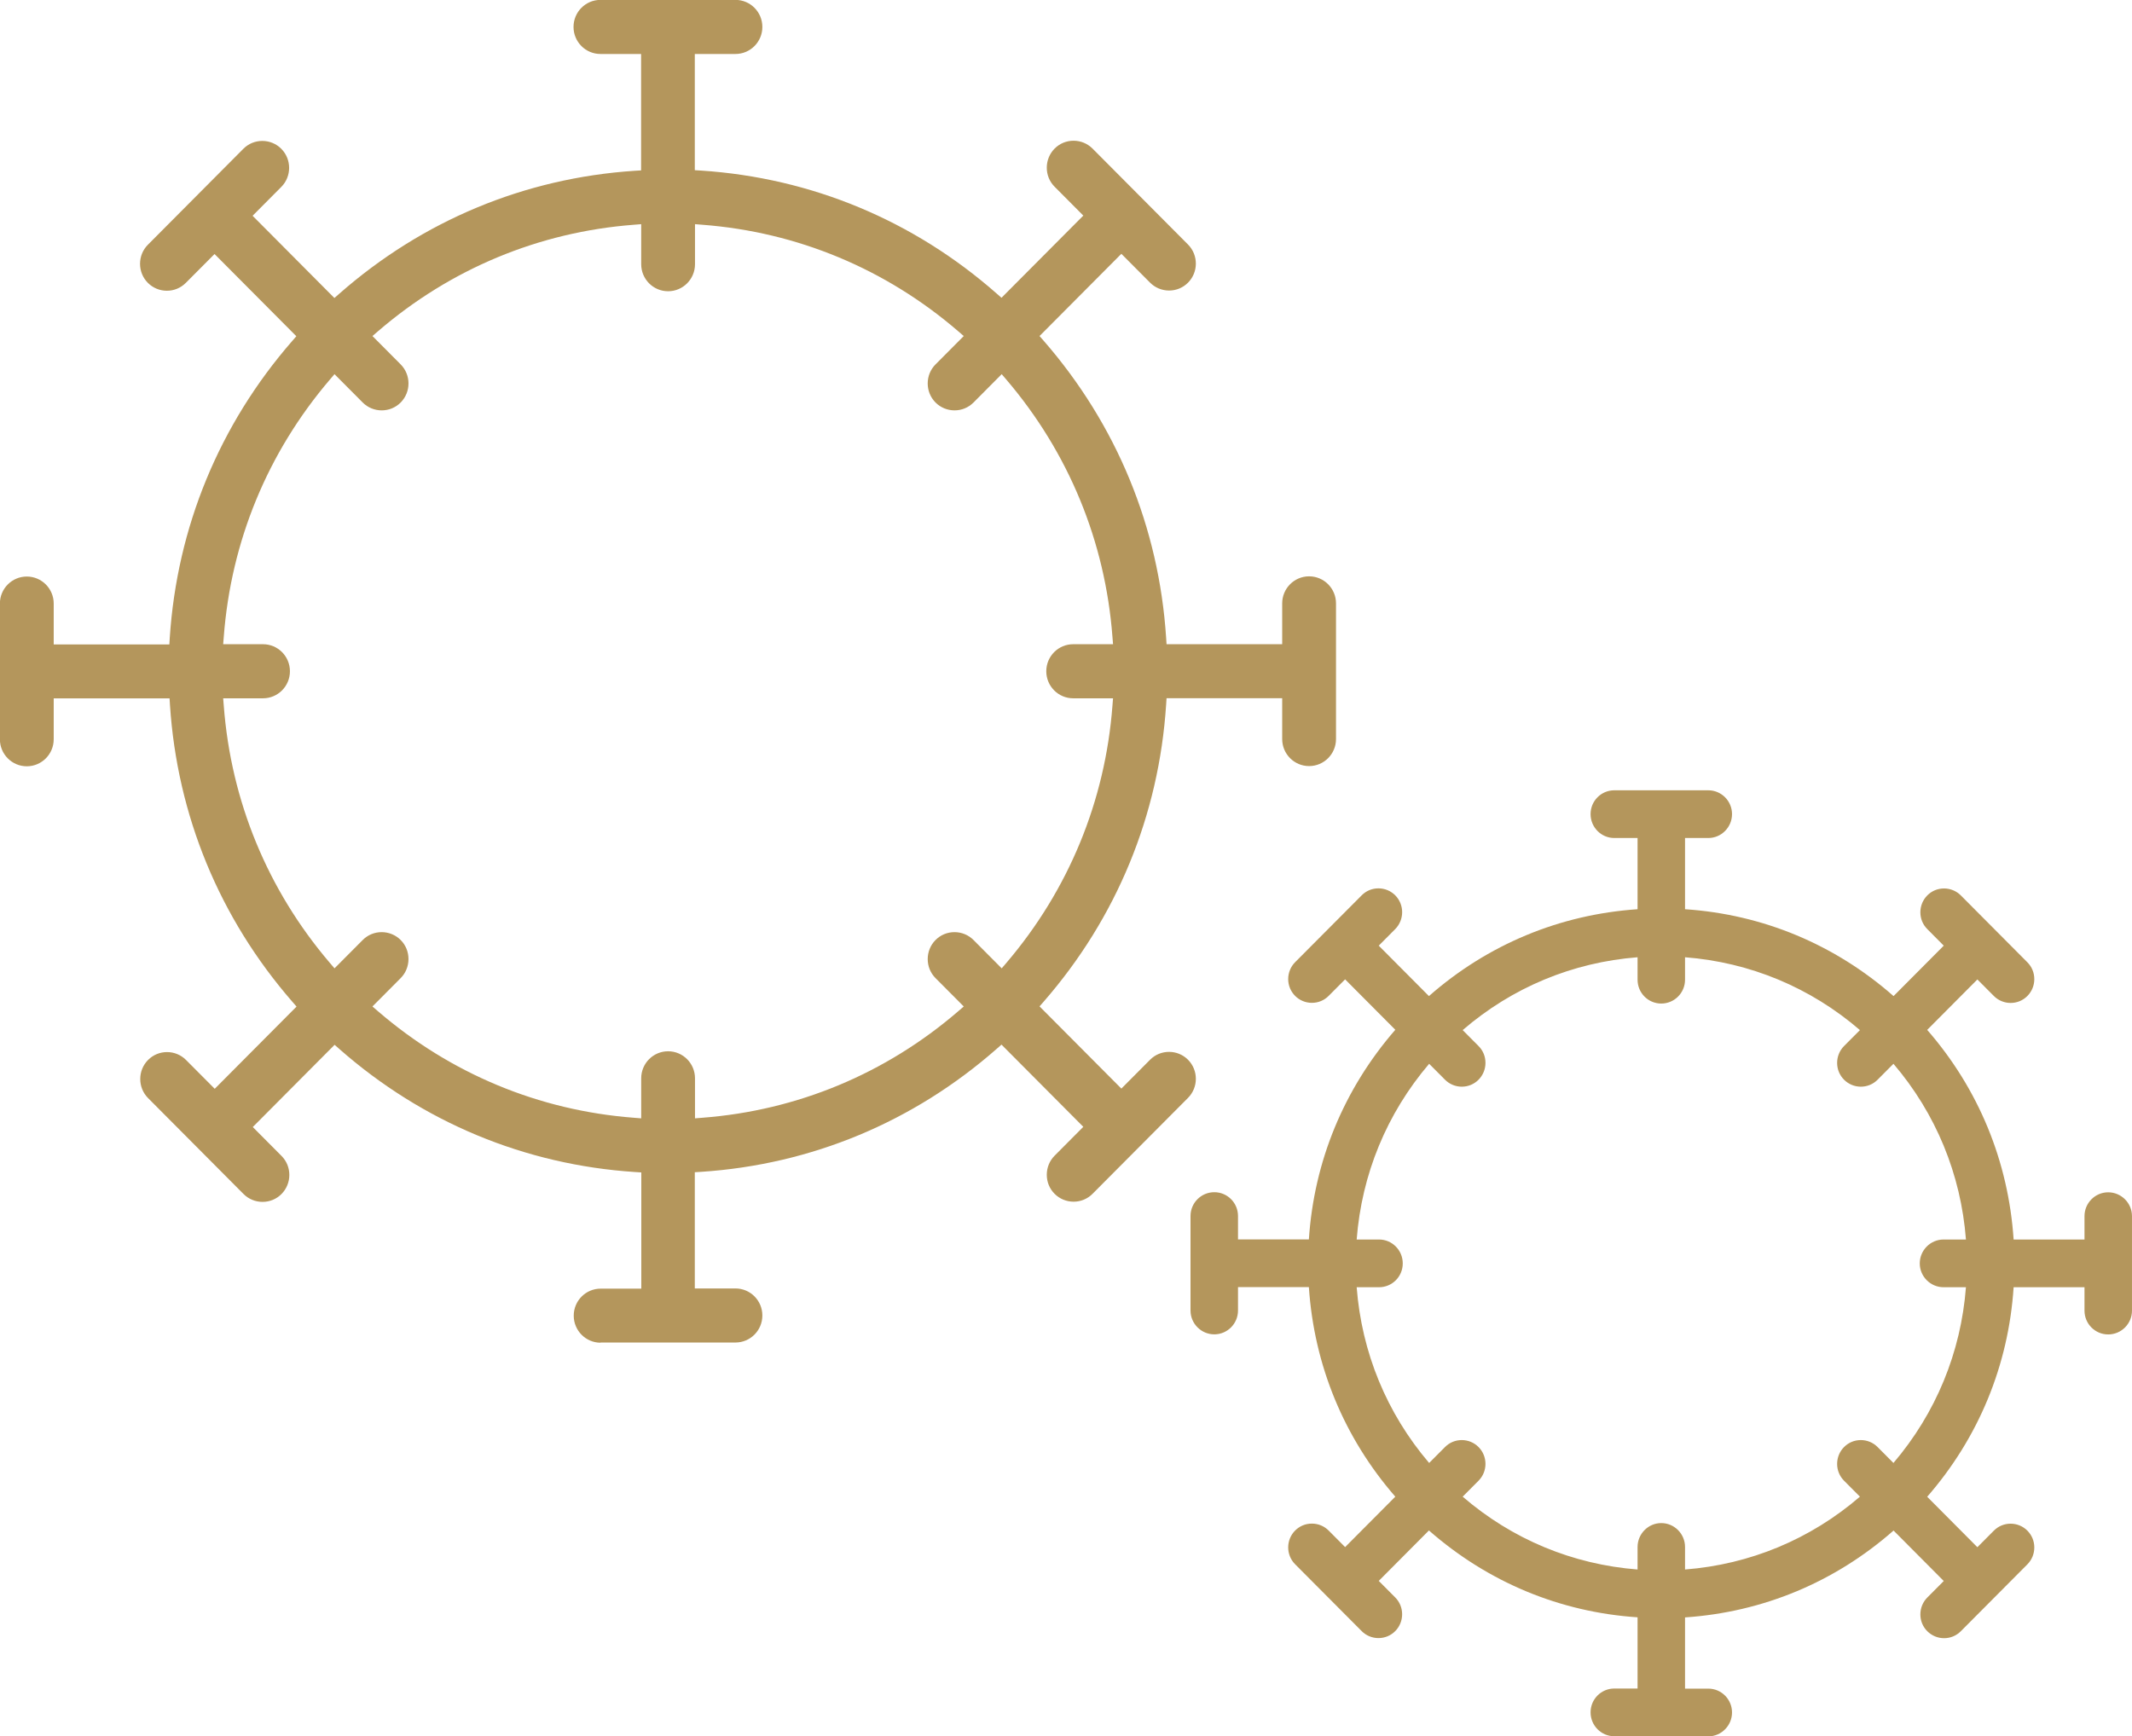 <svg width="124" height="101" viewBox="0 0 124 101" fill="none" xmlns="http://www.w3.org/2000/svg">
<g clip-path="url(#clip0_163_783)">
<path fill-rule="evenodd" clip-rule="evenodd" d="M34.934 78.108C34.07 78.108 33.369 77.403 33.369 76.535C33.369 75.666 34.07 74.962 34.934 74.962H37.299V68.202L36.925 68.178C30.52 67.756 24.576 65.279 19.741 61.025L19.461 60.778L14.702 65.561L16.372 67.24C16.67 67.539 16.828 67.932 16.828 68.349C16.828 68.765 16.664 69.164 16.372 69.458C16.074 69.757 15.683 69.915 15.269 69.915C14.854 69.915 14.457 69.751 14.165 69.458L8.612 63.877C8.005 63.267 8.005 62.269 8.612 61.659C8.91 61.359 9.301 61.201 9.716 61.201C10.13 61.201 10.527 61.365 10.819 61.659L12.489 63.337L17.248 58.554L17.003 58.273C12.77 53.408 10.306 47.44 9.885 41.002L9.862 40.627H3.124V43.003C3.124 43.872 2.423 44.576 1.559 44.576C0.695 44.576 -0.006 43.872 -0.006 43.003V35.11C-0.006 34.242 0.695 33.538 1.559 33.538C2.423 33.538 3.124 34.242 3.124 35.11V37.487H9.85L9.873 37.111C10.294 30.674 12.758 24.7 16.991 19.841L17.236 19.559L12.478 14.777L10.808 16.455C10.51 16.754 10.119 16.913 9.704 16.913C9.29 16.913 8.893 16.748 8.601 16.455C7.993 15.845 7.993 14.847 8.601 14.237L14.153 8.656C14.451 8.357 14.842 8.198 15.257 8.198C15.671 8.198 16.069 8.362 16.36 8.656C16.968 9.266 16.968 10.264 16.36 10.874L14.691 12.552L19.449 17.335L19.73 17.089C24.57 12.834 30.508 10.358 36.913 9.935L37.287 9.912V3.14H34.922C34.058 3.14 33.357 2.435 33.357 1.567C33.357 0.698 34.058 -0.006 34.922 -0.006H42.776C43.64 -0.006 44.34 0.698 44.34 1.567C44.34 2.435 43.64 3.14 42.776 3.14H40.411V9.9L40.785 9.923C47.19 10.346 53.134 12.822 57.968 17.077L58.248 17.323L63.007 12.541L61.337 10.862C61.039 10.563 60.882 10.17 60.882 9.753C60.882 9.337 61.045 8.937 61.337 8.644C61.635 8.345 62.026 8.186 62.441 8.186C62.855 8.186 63.252 8.351 63.544 8.644L69.097 14.225C69.704 14.835 69.704 15.833 69.097 16.443C68.799 16.742 68.408 16.901 67.994 16.901C67.579 16.901 67.182 16.736 66.89 16.443L65.22 14.765L60.461 19.547L60.707 19.829C64.94 24.694 67.404 30.662 67.824 37.1L67.848 37.475H74.574V35.099C74.574 34.23 75.275 33.526 76.139 33.526C77.003 33.526 77.704 34.23 77.704 35.099V42.992C77.704 43.86 77.003 44.564 76.139 44.564C75.275 44.564 74.574 43.86 74.574 42.992V40.615H67.848L67.824 40.99C67.404 47.428 64.94 53.402 60.707 58.261L60.461 58.543L65.22 63.325L66.89 61.647C67.188 61.348 67.579 61.189 67.994 61.189C68.408 61.189 68.805 61.353 69.097 61.647C69.704 62.257 69.704 63.255 69.097 63.865L63.544 69.446C63.247 69.745 62.855 69.904 62.441 69.904C62.026 69.904 61.629 69.739 61.337 69.446C61.039 69.147 60.882 68.754 60.882 68.337C60.882 67.92 61.045 67.521 61.337 67.228L63.007 65.549L58.248 60.767L57.968 61.013C53.128 65.268 47.19 67.744 40.785 68.167L40.411 68.19V74.951H42.776C43.64 74.951 44.34 75.655 44.34 76.523C44.34 77.392 43.64 78.096 42.776 78.096H34.922L34.934 78.108ZM38.858 61.154C39.722 61.154 40.422 61.858 40.422 62.727V65.056L40.855 65.021C46.372 64.599 51.516 62.457 55.726 58.83L56.053 58.548L54.412 56.899C54.115 56.6 53.957 56.207 53.957 55.79C53.957 55.374 54.12 54.975 54.412 54.681C54.71 54.382 55.101 54.224 55.516 54.224C55.931 54.224 56.328 54.388 56.62 54.681L58.26 56.33L58.541 56.002C62.149 51.77 64.28 46.6 64.701 41.055L64.736 40.621H62.417C61.553 40.621 60.853 39.916 60.853 39.048C60.853 38.179 61.553 37.475 62.417 37.475H64.736L64.701 37.041C64.28 31.495 62.149 26.325 58.541 22.094L58.26 21.766L56.62 23.415C56.322 23.714 55.931 23.872 55.516 23.872C55.101 23.872 54.704 23.708 54.412 23.415C53.805 22.804 53.805 21.807 54.412 21.197L56.053 19.547L55.726 19.266C51.516 15.639 46.372 13.497 40.855 13.075L40.422 13.04V15.369C40.422 16.238 39.722 16.942 38.858 16.942C37.993 16.942 37.293 16.238 37.293 15.369V13.04L36.861 13.075C31.343 13.497 26.199 15.639 21.989 19.266L21.662 19.547L23.303 21.197C23.91 21.807 23.91 22.804 23.303 23.415C23.005 23.714 22.614 23.872 22.199 23.872C21.785 23.872 21.388 23.708 21.096 23.415L19.455 21.766L19.175 22.094C15.566 26.325 13.435 31.495 13.015 37.041L12.98 37.475H15.298C16.162 37.475 16.863 38.179 16.863 39.048C16.863 39.916 16.162 40.621 15.298 40.621H12.98L13.015 41.055C13.435 46.6 15.566 51.77 19.175 56.002L19.455 56.33L21.096 54.681C21.394 54.382 21.785 54.224 22.199 54.224C22.614 54.224 23.011 54.388 23.303 54.681C23.601 54.98 23.758 55.374 23.758 55.79C23.758 56.207 23.595 56.606 23.303 56.899L21.662 58.548L21.989 58.83C26.199 62.457 31.343 64.599 36.861 65.021L37.293 65.056V62.727C37.293 61.858 37.993 61.154 38.858 61.154Z" fill="#B4965C"/>
<path fill-rule="evenodd" clip-rule="evenodd" d="M93.888 101C93.129 101 92.51 100.378 92.51 99.609C92.51 98.841 93.129 98.224 93.888 98.224H95.243V94.081C90.723 93.782 86.531 92.033 83.109 89.029L80.19 91.963L81.148 92.925C81.41 93.189 81.55 93.536 81.55 93.905C81.55 94.275 81.404 94.627 81.148 94.885C80.885 95.149 80.54 95.29 80.172 95.29C79.805 95.29 79.454 95.144 79.198 94.885L75.326 90.995C74.789 90.455 74.789 89.574 75.326 89.034C75.589 88.77 75.933 88.63 76.301 88.63C76.669 88.63 77.02 88.776 77.276 89.034L78.234 89.997L81.153 87.063C78.164 83.63 76.43 79.416 76.126 74.874H72.004V76.236C72.004 76.999 71.385 77.621 70.626 77.621C69.867 77.621 69.242 76.999 69.242 76.236V70.737C69.242 69.974 69.861 69.352 70.626 69.352C71.391 69.352 72.004 69.974 72.004 70.737V72.099H76.126C76.424 67.556 78.164 63.343 81.153 59.904L78.234 56.97L77.276 57.932C77.014 58.196 76.669 58.337 76.301 58.337C75.933 58.337 75.583 58.191 75.326 57.932C75.064 57.668 74.923 57.322 74.923 56.952C74.923 56.583 75.069 56.23 75.326 55.972L79.198 52.082C79.46 51.818 79.805 51.677 80.172 51.677C80.54 51.677 80.891 51.823 81.148 52.082C81.685 52.621 81.685 53.502 81.148 54.047L80.19 55.01L83.109 57.944C86.525 54.94 90.718 53.197 95.243 52.891V48.748H93.888C93.129 48.748 92.51 48.126 92.51 47.358C92.51 46.589 93.129 45.973 93.888 45.973H99.359C100.118 45.973 100.737 46.595 100.737 47.358C100.737 48.12 100.118 48.748 99.359 48.748H98.004V52.891C102.524 53.191 106.716 54.94 110.132 57.944L113.051 55.01L112.094 54.047C111.831 53.783 111.691 53.437 111.691 53.068C111.691 52.698 111.837 52.346 112.094 52.087C112.356 51.823 112.701 51.683 113.069 51.683C113.437 51.683 113.787 51.829 114.044 52.087L117.915 55.978C118.178 56.242 118.318 56.589 118.318 56.958C118.318 57.328 118.172 57.68 117.915 57.938C117.652 58.202 117.308 58.343 116.94 58.343C116.572 58.343 116.222 58.196 115.965 57.938L115.007 56.976L112.088 59.91C115.077 63.343 116.811 67.556 117.115 72.104H121.237V70.743C121.237 69.98 121.856 69.358 122.615 69.358C123.374 69.358 123.999 69.98 123.999 70.743V76.242C123.999 77.004 123.38 77.626 122.615 77.626C121.85 77.626 121.237 77.004 121.237 76.242V74.88H117.115C116.817 79.422 115.077 83.636 112.088 87.069L115.007 90.003L115.965 89.04C116.228 88.776 116.572 88.635 116.94 88.635C117.308 88.635 117.658 88.782 117.915 89.04C118.178 89.305 118.318 89.651 118.318 90.02C118.318 90.39 118.172 90.742 117.915 91L114.044 94.891C113.781 95.155 113.437 95.296 113.069 95.296C112.701 95.296 112.356 95.149 112.094 94.891C111.831 94.627 111.691 94.281 111.691 93.911C111.691 93.541 111.837 93.189 112.094 92.931L113.051 91.969L110.132 89.034C106.716 92.039 102.524 93.782 98.004 94.087V98.23H99.359C100.118 98.23 100.737 98.852 100.737 99.615C100.737 100.378 100.118 101.006 99.359 101.006H93.888V101ZM85.071 87.063C87.95 89.545 91.471 91.006 95.243 91.3V89.991C95.243 89.228 95.862 88.6 96.621 88.6C97.38 88.6 98.004 89.222 98.004 89.991V91.3C101.776 91.006 105.297 89.545 108.176 87.063L107.253 86.136C106.99 85.871 106.85 85.525 106.85 85.156C106.85 84.786 106.996 84.434 107.253 84.176C107.516 83.912 107.86 83.771 108.228 83.771C108.596 83.771 108.946 83.917 109.203 84.176L110.126 85.103C112.596 82.204 114.05 78.671 114.342 74.88H113.04C112.28 74.88 111.656 74.258 111.656 73.495C111.656 72.732 112.275 72.104 113.04 72.104H114.342C114.05 68.313 112.596 64.775 110.126 61.882L109.203 62.809C108.941 63.073 108.596 63.214 108.228 63.214C107.86 63.214 107.51 63.067 107.253 62.809C106.99 62.545 106.85 62.199 106.85 61.829C106.85 61.459 106.996 61.107 107.253 60.849L108.176 59.922C105.297 57.439 101.776 55.978 98.004 55.685V56.993C98.004 57.756 97.385 58.378 96.621 58.378C95.856 58.378 95.243 57.756 95.243 56.993V55.685C91.471 55.978 87.95 57.439 85.071 59.922L85.994 60.849C86.257 61.113 86.397 61.459 86.397 61.829C86.397 62.199 86.251 62.551 85.994 62.809C85.731 63.073 85.387 63.214 85.019 63.214C84.651 63.214 84.301 63.067 84.044 62.809L83.121 61.882C80.651 64.781 79.198 68.313 78.906 72.104H80.208C80.967 72.104 81.586 72.726 81.586 73.495C81.586 74.264 80.967 74.88 80.208 74.88H78.906C79.198 78.671 80.651 82.21 83.121 85.103L84.044 84.176C84.306 83.912 84.651 83.771 85.019 83.771C85.387 83.771 85.737 83.917 85.994 84.176C86.251 84.434 86.397 84.786 86.397 85.156C86.397 85.525 86.251 85.877 85.994 86.136L85.071 87.063Z" fill="#B4965C"/>
</g>
<defs>
<clipPath id="clip0_163_783">
<rect width="124" height="101" fill="white"/>
</clipPath>
</defs>
</svg>
